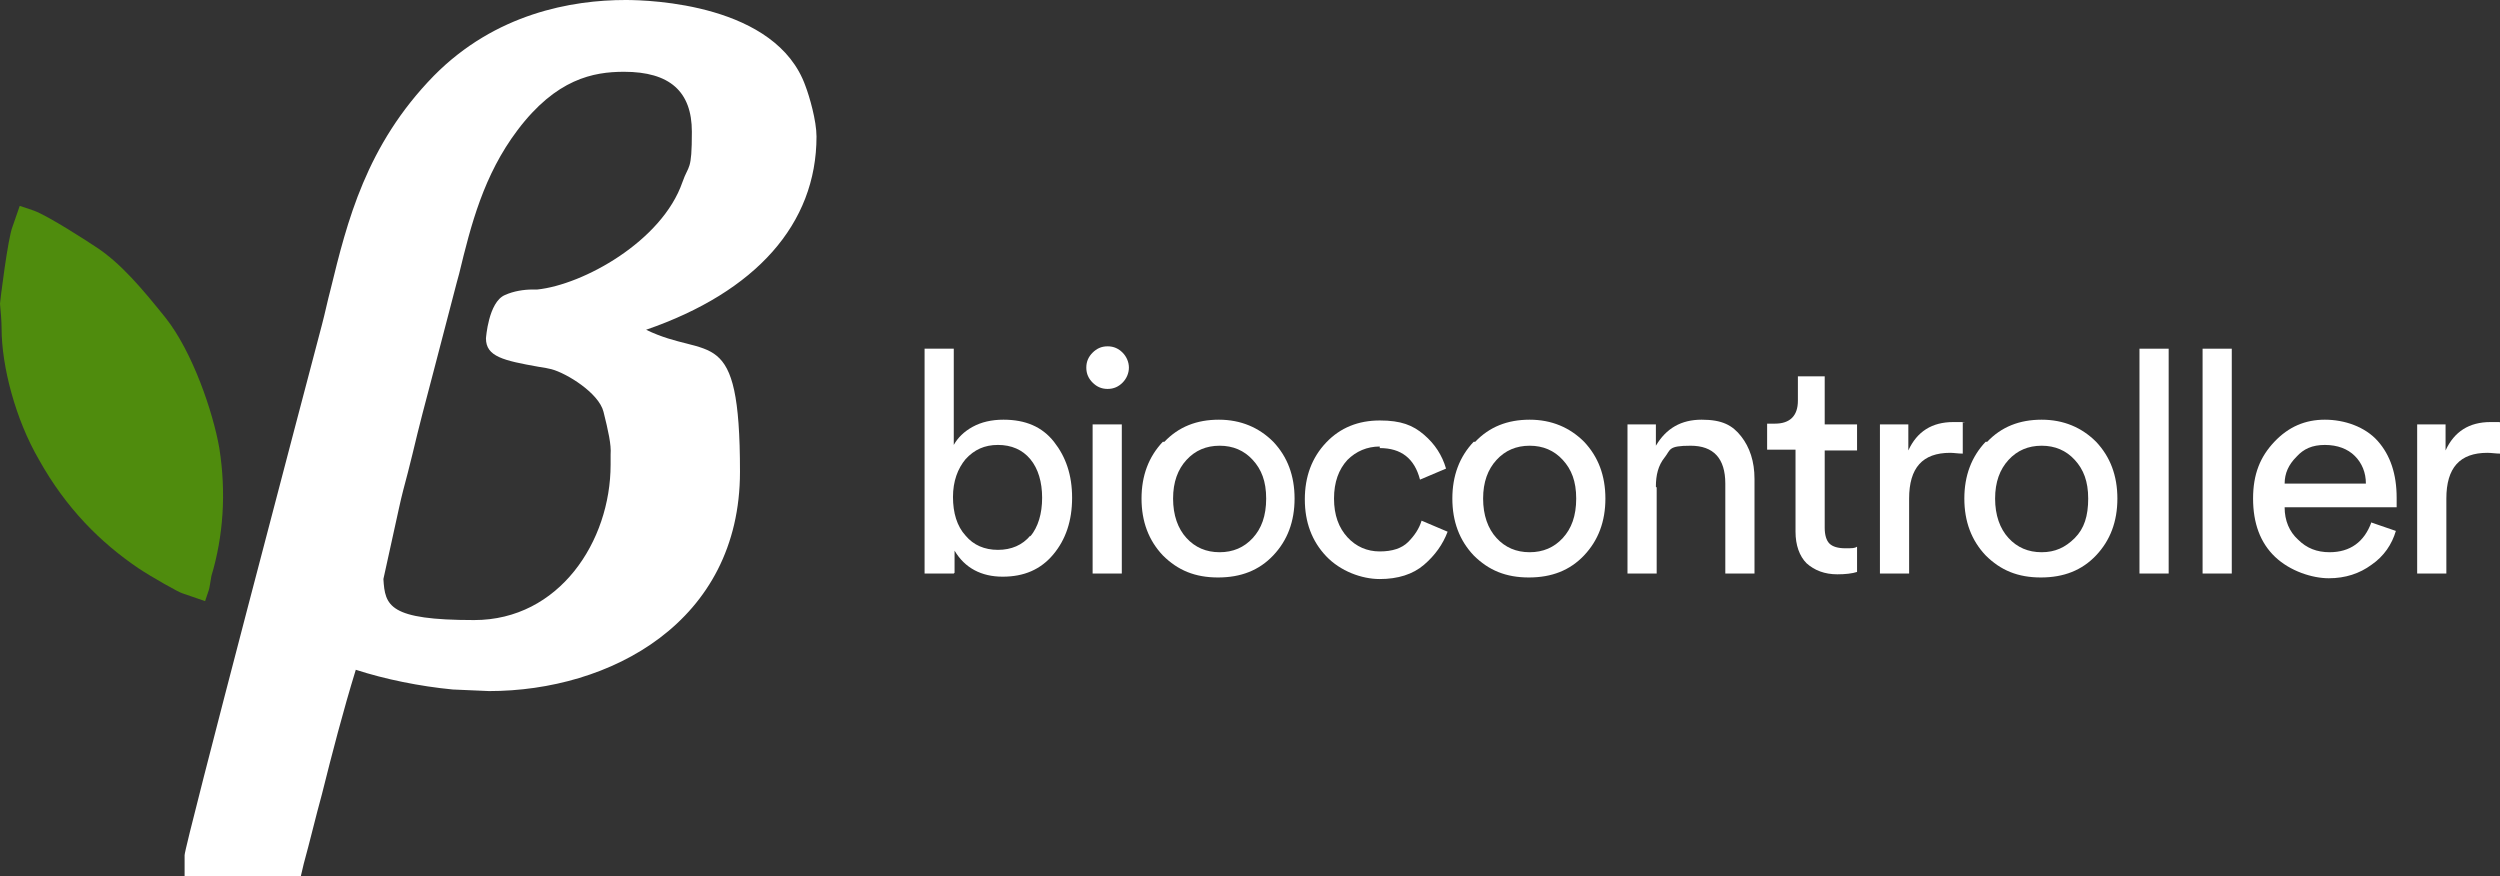 <?xml version="1.0" encoding="UTF-8"?>
<svg id="Capa_1" xmlns="http://www.w3.org/2000/svg" version="1.1" viewBox="0 0 316.9 111.1">
  <rect x="0" y="0" width="316.9" height="111.1" fill="#333333" stroke="none"/>
  <!-- Generator: Adobe Illustrator 29.3.1, SVG Export Plug-In . SVG Version: 2.1.0 Build 151)  -->
  <defs>
    <style>
      .st0, .st1 {
        fill: #fff;
      }

      .st2 {
        fill: #4f8c0d;
      }

      .st2, .st1 {
        fill-rule: evenodd;
      }
    </style>
  </defs>
  <path class="st1" d="M120.9,72.7h-3.7v-28.5h3.7v12.2c.5-.9,1.3-1.7,2.4-2.3s2.4-.9,3.9-.9c2.8,0,4.9.9,6.4,2.8s2.3,4.2,2.3,7.1-.8,5.3-2.4,7.2c-1.6,1.9-3.7,2.8-6.4,2.8s-4.8-1.1-6.1-3.3v2.8h0ZM130.6,68c1-1.2,1.5-2.9,1.5-4.9s-.5-3.7-1.5-4.9c-1-1.2-2.4-1.8-4.1-1.8s-3,.6-4.1,1.8c-1,1.2-1.6,2.8-1.6,4.8s.5,3.7,1.6,4.9c1,1.2,2.4,1.8,4.1,1.8s3.1-.6,4.1-1.8Z"/>
  <path class="st1" d="M142.2,72.7h-3.7v-18.9h3.7v18.9ZM137.7,46.6c0-.8.3-1.4.8-1.9.5-.5,1.1-.8,1.9-.8s1.4.3,1.9.8c.5.5.8,1.2.8,1.9s-.3,1.4-.8,1.9c-.5.5-1.1.8-1.9.8s-1.4-.3-1.9-.8c-.5-.5-.8-1.1-.8-1.9Z"/>
  <path class="st1" d="M150.4,68.2c1.1,1.2,2.5,1.8,4.2,1.8s3.1-.6,4.2-1.8,1.7-2.8,1.7-5-.6-3.7-1.7-4.9c-1.1-1.2-2.5-1.8-4.2-1.8s-3.1.6-4.2,1.8c-1.1,1.2-1.7,2.8-1.7,4.9s.6,3.8,1.7,5ZM147.6,56c1.8-1.9,4.1-2.8,6.9-2.8s5.1,1,6.9,2.8c1.8,1.9,2.7,4.3,2.7,7.2s-.9,5.3-2.7,7.2c-1.8,1.9-4.1,2.8-7,2.8s-5.1-.9-7-2.8c-1.8-1.9-2.7-4.3-2.7-7.2s.9-5.3,2.7-7.2h0Z"/>
  <path class="st1" d="M174.9,56.6c-1.6,0-3,.6-4.1,1.7-1.1,1.2-1.7,2.8-1.7,4.9s.6,3.7,1.7,4.9c1.1,1.2,2.5,1.8,4.1,1.8s2.8-.4,3.6-1.2,1.4-1.7,1.7-2.7l3.3,1.4c-.6,1.6-1.6,3-3,4.2s-3.3,1.8-5.6,1.8-5-1-6.8-2.9-2.7-4.3-2.7-7.2.9-5.3,2.7-7.2c1.8-1.9,4.1-2.8,6.8-2.8s4.2.6,5.6,1.8,2.3,2.6,2.8,4.3l-3.3,1.4c-.7-2.7-2.4-4-5.1-4h0Z"/>
  <path class="st1" d="M189.7,68.2c1.1,1.2,2.5,1.8,4.2,1.8s3.1-.6,4.2-1.8,1.7-2.8,1.7-5-.6-3.7-1.7-4.9c-1.1-1.2-2.5-1.8-4.2-1.8s-3.1.6-4.2,1.8c-1.1,1.2-1.7,2.8-1.7,4.9s.6,3.8,1.7,5ZM187,56c1.8-1.9,4.1-2.8,6.9-2.8s5.1,1,6.9,2.8c1.8,1.9,2.7,4.3,2.7,7.2s-.9,5.3-2.7,7.2c-1.8,1.9-4.1,2.8-7,2.8s-5.1-.9-7-2.8c-1.8-1.9-2.7-4.3-2.7-7.2s.9-5.3,2.7-7.2h0Z"/>
  <path class="st1" d="M210,61.8v10.9h-3.7v-18.9h3.6v2.7c1.3-2.2,3.2-3.3,5.8-3.3s3.9.7,5,2.1c1.1,1.4,1.7,3.2,1.7,5.4v12h-3.7v-11.4c0-3.2-1.5-4.8-4.4-4.8s-2.5.5-3.3,1.5-1.1,2.2-1.1,3.7h0Z"/>
  <path class="st1" d="M231.3,47.8v6h4.1v3.3h-4.1v9.8c0,.9.2,1.6.6,2s1.1.6,2,.6,1.2,0,1.5-.2v3.2c-.6.2-1.5.3-2.5.3-1.6,0-2.9-.5-3.9-1.4-.9-.9-1.4-2.3-1.4-4v-10.4h-3.6v-3.3h1c1.9,0,2.9-1,2.9-2.9v-3.1h3.4,0Z"/>
  <path class="st1" d="M248.8,53.6v3.9c-.6,0-1.1-.1-1.6-.1-3.5,0-5.2,1.9-5.2,5.8v9.5h-3.7v-18.9h3.6v3.3c1.1-2.4,3-3.6,5.7-3.6s.8,0,1.2.1h0Z"/>
  <path class="st1" d="M254.6,68.2c1.1,1.2,2.5,1.8,4.2,1.8s3-.6,4.2-1.8,1.7-2.8,1.7-5-.6-3.7-1.7-4.9c-1.1-1.2-2.5-1.8-4.2-1.8s-3.1.6-4.2,1.8c-1.1,1.2-1.7,2.8-1.7,4.9s.6,3.8,1.7,5h0ZM251.9,56c1.8-1.9,4.1-2.8,6.9-2.8s5.1,1,6.9,2.8c1.8,1.9,2.7,4.3,2.7,7.2s-.9,5.3-2.7,7.2-4.1,2.8-7,2.8-5.1-.9-7-2.8c-1.8-1.9-2.7-4.3-2.7-7.2s.9-5.3,2.7-7.2Z"/>
  <rect class="st0" x="271.2" y="44.2" width="3.7" height="28.5"/>
  <rect class="st0" x="279.2" y="44.2" width="3.7" height="28.5"/>
  <path class="st1" d="M289.6,61.3h10.3c0-1.4-.5-2.6-1.4-3.5-.9-.9-2.2-1.4-3.8-1.4s-2.7.5-3.6,1.5c-1,1-1.5,2.1-1.5,3.4h0ZM300.5,66.2l3.2,1.1c-.5,1.7-1.5,3.2-3.1,4.3-1.5,1.1-3.3,1.7-5.4,1.7s-4.9-.9-6.8-2.7-2.8-4.3-2.8-7.4.9-5.3,2.7-7.2,3.9-2.8,6.4-2.8,5.1.9,6.7,2.7c1.6,1.8,2.4,4.2,2.4,7.2s0,.8,0,1.2h-14.2c0,1.7.6,3.1,1.7,4.1,1.1,1.1,2.4,1.6,4,1.6,2.6,0,4.4-1.3,5.3-3.8h0Z"/>
  <path class="st1" d="M316.9,53.6v3.9c-.5,0-1.1-.1-1.6-.1-3.5,0-5.2,1.9-5.2,5.8v9.5h-3.7v-18.9h3.6v3.3c1.1-2.4,3-3.6,5.7-3.6s.8,0,1.2.1h0Z"/>
  <path class="st0" d="M103.5,17.3c0-2-.9-5.1-1.4-6.4C98.4.5,82.4,0,79.3,0c-6.8,0-16.5,1.7-24.3,9.6-8.6,8.8-11,18.5-13.1,27.1-.4,1.5-.7,3-1.1,4.5-2,7.6-17.4,66-17.4,67.2v2.8h14.7l.4-1.7c.8-2.9,1.5-5.9,2.3-8.8,1.3-5.2,2.7-10.6,4.3-15.8,3.7,1.2,8.1,2.1,12.3,2.5l4.6.2c15.3,0,31.8-8.7,31.8-27.8s-3.9-14.1-11.9-18c13.9-4.8,21.6-13.4,21.6-24.5ZM48.6,73.4c.2-.9,1.2-5.4,2-9.1.3-1.4.7-2.9,1.1-4.4.2-.8.4-1.6.6-2.4.8-3.4,1.7-6.8,2.6-10.2,1-3.8,2-7.7,3-11.5l.3-1.1c1.5-6.2,3.1-12.5,7.4-18.2,4.9-6.5,9.6-7.4,13.5-7.4,5.8,0,8.6,2.5,8.6,7.6s-.4,4.1-1.2,6.4c-2.6,7.5-12.6,13-18.4,13.6-.2,0-.4,0-.6,0-1.1,0-2.4.2-3.5.7-2.1.9-2.4,5.5-2.4,5.5,0,2.3,2.2,2.8,6.7,3.6.7.1,1.2.2,1.6.3,1.9.5,6,3,6.6,5.4.6,2.4,1,4.2.9,5.4,0,.4,0,.8,0,1.3,0,9.7-6.5,19.7-17.3,19.7s-11.3-1.8-11.5-5.2Z"/>
  <path class="st2" d="M2.5,26.1l1.8.6c1.9.7,7.1,4.1,7.7,4.5,3.3,2.1,6.1,5.5,9,9.1,3.4,4.3,6,11.9,6.8,16.5.9,5.7.5,11.2-1,16.2-.1.5-.2,1.3-.3,1.7l-.5,1.5-2.9-1c-.4-.1-3.8-2-5.6-3.2-4.7-3.2-9.1-7.5-12.6-13.8C2,53.2.2,46.5.2,41.6c0-.9-.1-2-.2-3.1,0-.2,1-8.4,1.6-9.8,0,0,.9-2.6.9-2.6Z"/>
</svg>